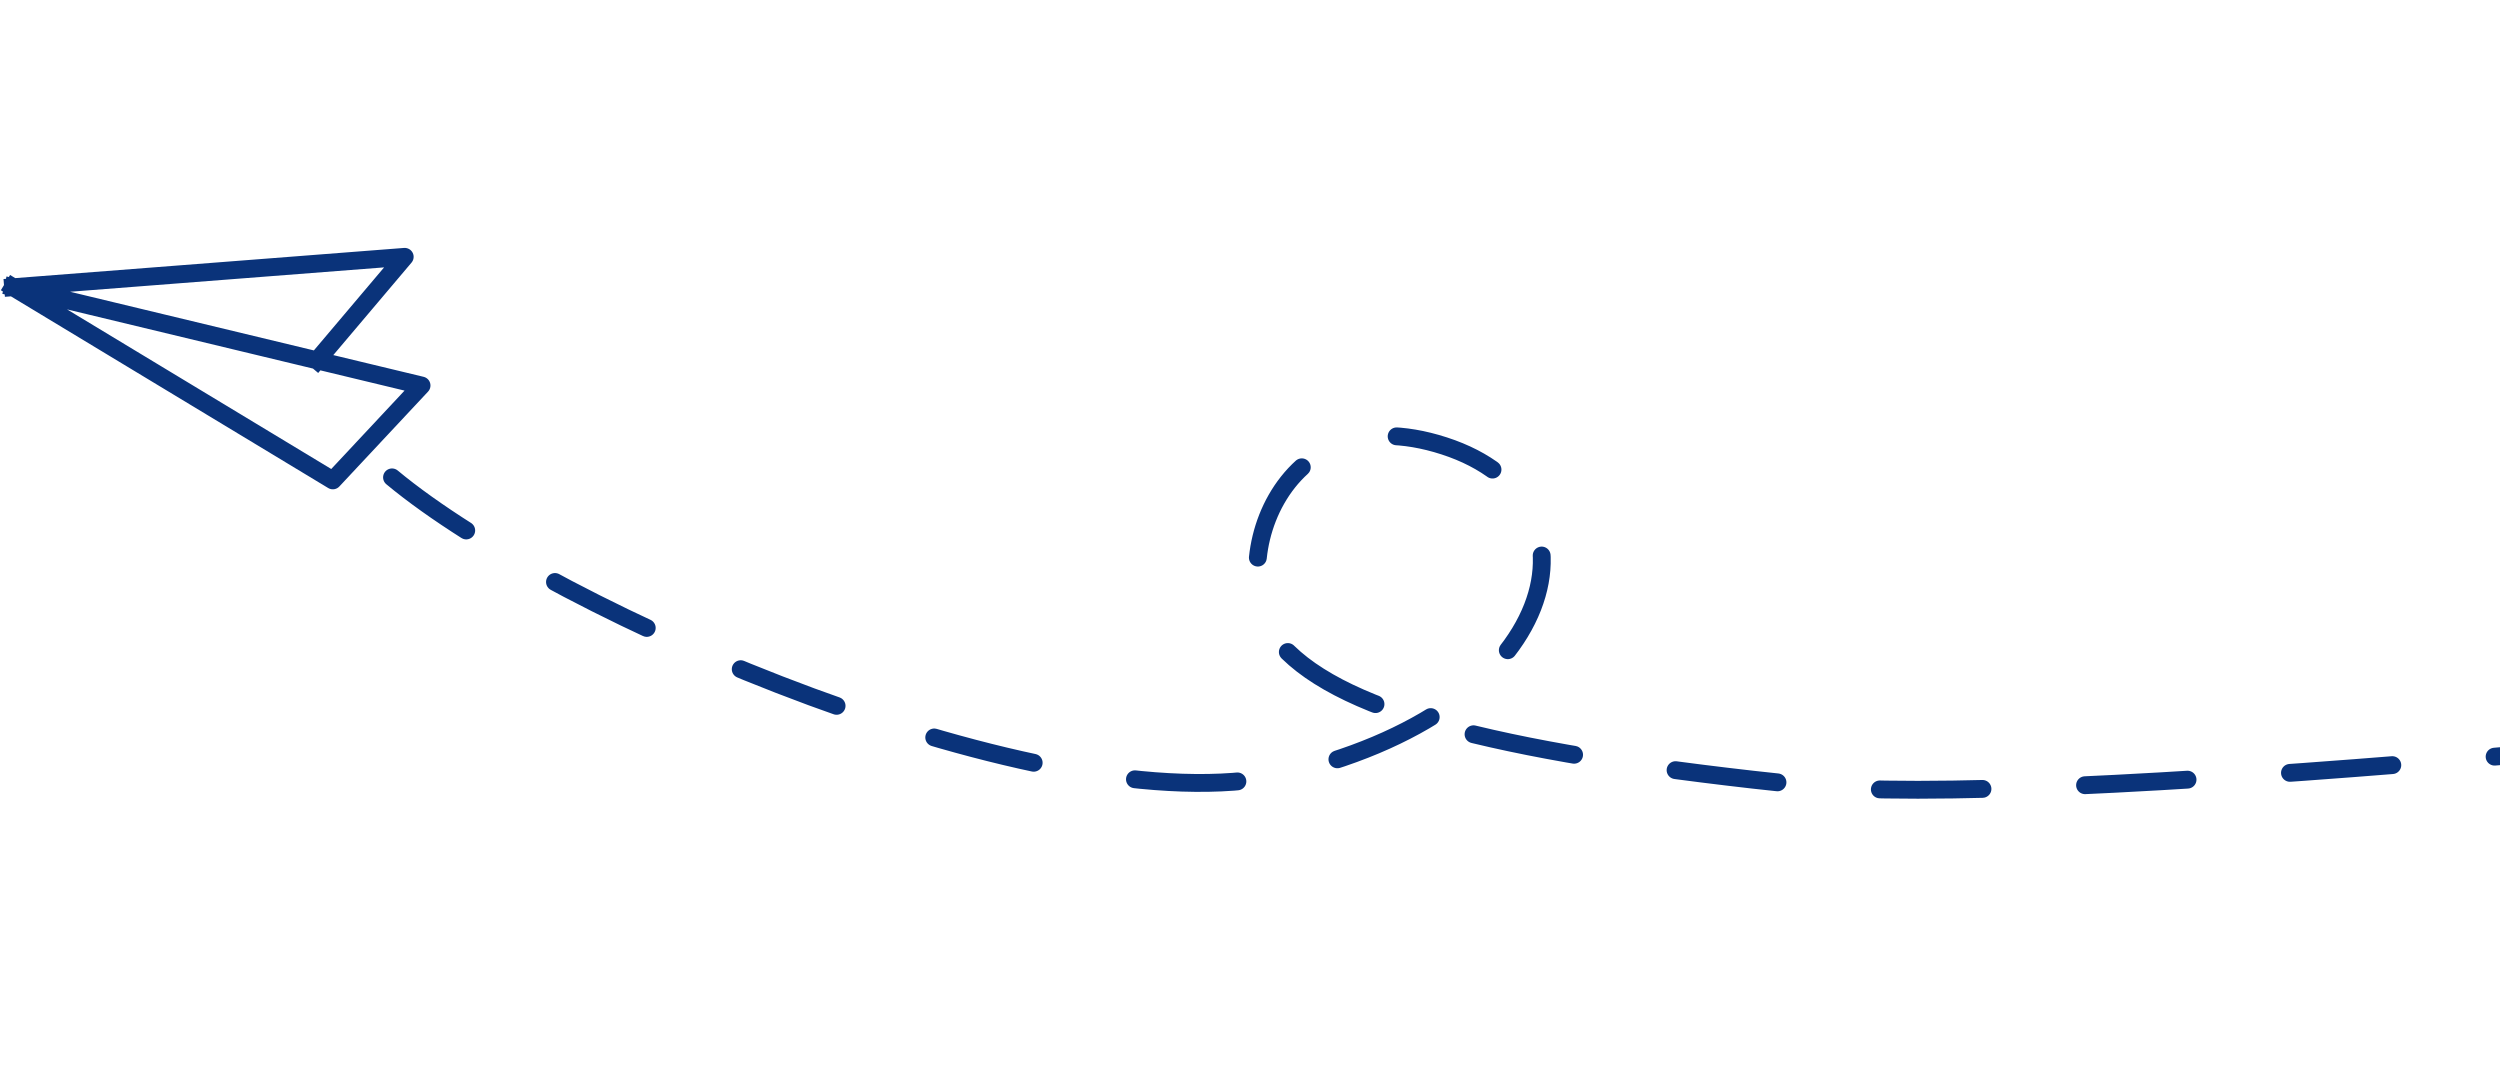 <svg width="397" height="173" viewBox="0 0 397 173" fill="none" xmlns="http://www.w3.org/2000/svg">
<path d="M509.641 108.494C450.794 115.504 323.835 128.564 286.769 124.727C240.437 119.93 213.499 113.591 203.563 102.558C193.628 91.525 202.575 62.139 229.341 70.809C256.106 79.479 248.723 113.003 203.165 123.105C166.719 131.187 88.41 97.579 62.253 75.808" stroke="#0A337A" stroke-width="2.835" stroke-linecap="round" stroke-linejoin="round" stroke-dasharray="16.3 16.3"/>
<path d="M2.081 45.612L64.269 40.785L57.315 49.007L50.36 57.229M2.081 45.612L52.852 76.286L66.941 61.218L50.36 57.229M2.081 45.612L50.36 57.229" stroke="#0A337A" stroke-width="2.835" stroke-linecap="square" stroke-linejoin="round"/>
</svg>
